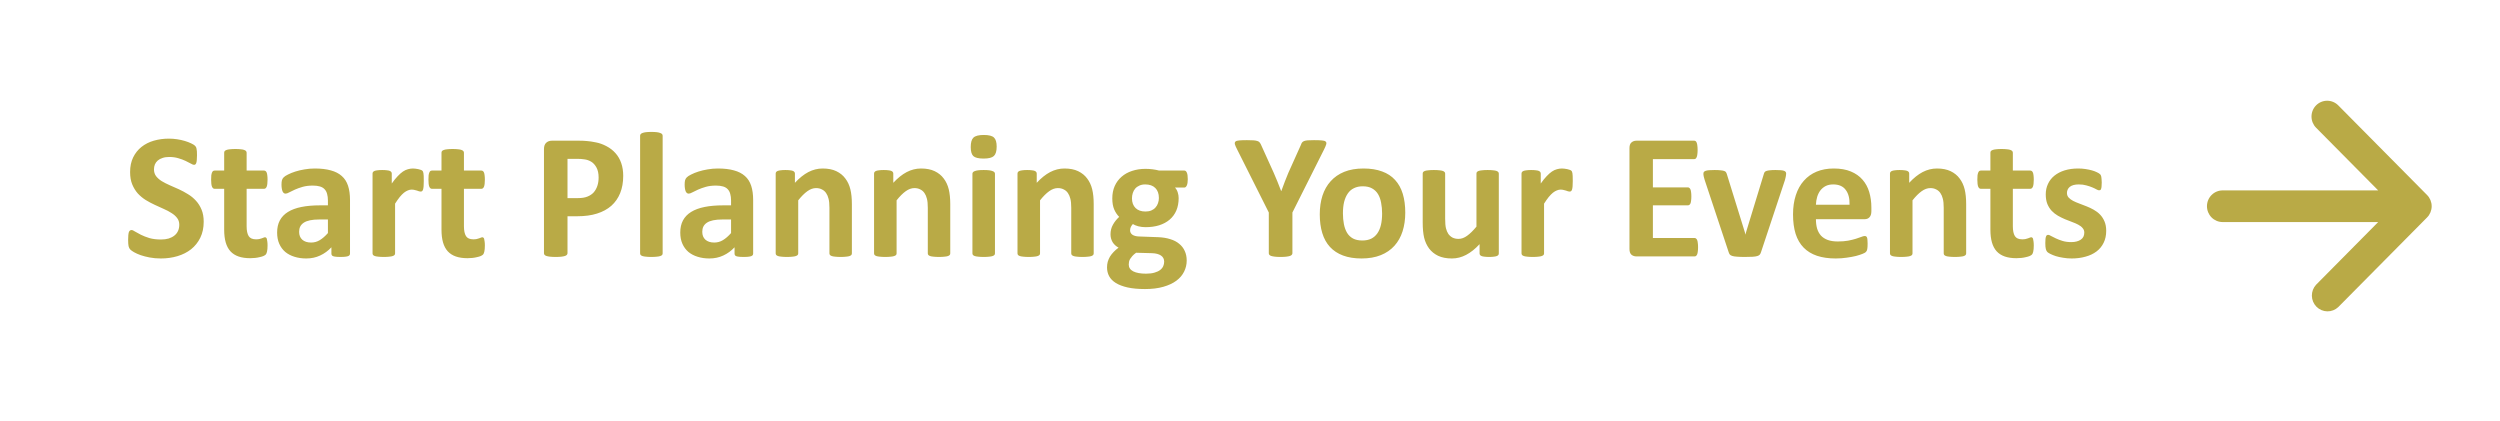 <svg width="273" height="46" viewBox="0 0 273 46" fill="none" xmlns="http://www.w3.org/2000/svg">
<path d="M252.917 11.505C253.238 11.182 253.673 11 254.126 11C254.58 11 255.015 11.182 255.336 11.505L265.039 21.299C265.359 21.623 265.539 22.062 265.539 22.52C265.539 22.978 265.359 23.418 265.039 23.742L255.336 33.535C255.012 33.841 254.583 34.008 254.139 34C253.695 33.992 253.272 33.811 252.958 33.494C252.644 33.177 252.464 32.75 252.456 32.302C252.449 31.854 252.614 31.42 252.917 31.093L259.697 24.249H242.712C242.258 24.249 241.823 24.067 241.501 23.742C241.18 23.418 241 22.979 241 22.52C241 22.062 241.18 21.622 241.501 21.298C241.823 20.974 242.258 20.792 242.712 20.792H259.697L252.917 13.948C252.596 13.624 252.416 13.185 252.416 12.727C252.416 12.269 252.596 11.829 252.917 11.505Z" fill="#B9AA46"/>
<path d="M22.244 24.211C22.244 24.875 22.12 25.458 21.873 25.959C21.626 26.46 21.29 26.88 20.867 27.219C20.444 27.551 19.949 27.801 19.383 27.971C18.816 28.14 18.211 28.225 17.566 28.225C17.13 28.225 16.723 28.189 16.346 28.117C15.975 28.046 15.646 27.961 15.359 27.863C15.073 27.759 14.832 27.652 14.637 27.541C14.448 27.43 14.311 27.333 14.227 27.248C14.142 27.163 14.08 27.043 14.041 26.887C14.008 26.724 13.992 26.493 13.992 26.193C13.992 25.991 13.999 25.822 14.012 25.686C14.025 25.549 14.044 25.438 14.07 25.354C14.103 25.269 14.142 25.21 14.188 25.178C14.24 25.139 14.298 25.119 14.363 25.119C14.454 25.119 14.581 25.174 14.744 25.285C14.913 25.389 15.128 25.506 15.389 25.637C15.649 25.767 15.958 25.887 16.316 25.998C16.681 26.102 17.101 26.154 17.576 26.154C17.889 26.154 18.169 26.119 18.416 26.047C18.663 25.969 18.872 25.861 19.041 25.725C19.217 25.588 19.35 25.419 19.441 25.217C19.533 25.015 19.578 24.79 19.578 24.543C19.578 24.256 19.5 24.012 19.344 23.811C19.188 23.602 18.982 23.42 18.729 23.264C18.481 23.101 18.198 22.951 17.879 22.814C17.56 22.671 17.231 22.521 16.893 22.365C16.554 22.209 16.225 22.033 15.906 21.838C15.587 21.636 15.301 21.398 15.047 21.125C14.8 20.845 14.598 20.516 14.441 20.139C14.285 19.761 14.207 19.309 14.207 18.781C14.207 18.176 14.318 17.645 14.539 17.189C14.767 16.727 15.07 16.346 15.447 16.047C15.831 15.741 16.281 15.513 16.795 15.363C17.316 15.213 17.866 15.139 18.445 15.139C18.745 15.139 19.044 15.162 19.344 15.207C19.643 15.253 19.923 15.315 20.184 15.393C20.444 15.471 20.675 15.559 20.877 15.656C21.079 15.754 21.212 15.835 21.277 15.9C21.342 15.966 21.385 16.021 21.404 16.066C21.43 16.112 21.45 16.174 21.463 16.252C21.482 16.324 21.495 16.418 21.502 16.535C21.509 16.646 21.512 16.786 21.512 16.955C21.512 17.144 21.505 17.303 21.492 17.434C21.486 17.564 21.469 17.671 21.443 17.756C21.424 17.84 21.391 17.902 21.346 17.941C21.307 17.98 21.251 18 21.18 18C21.108 18 20.994 17.954 20.838 17.863C20.682 17.772 20.49 17.674 20.262 17.57C20.034 17.46 19.77 17.362 19.471 17.277C19.171 17.186 18.842 17.141 18.484 17.141C18.204 17.141 17.96 17.176 17.752 17.248C17.544 17.313 17.368 17.408 17.225 17.531C17.088 17.648 16.984 17.792 16.912 17.961C16.847 18.13 16.814 18.309 16.814 18.498C16.814 18.778 16.889 19.022 17.039 19.23C17.195 19.432 17.4 19.615 17.654 19.777C17.915 19.934 18.208 20.083 18.533 20.227C18.859 20.363 19.191 20.51 19.529 20.666C19.868 20.822 20.2 21.001 20.525 21.203C20.851 21.398 21.141 21.636 21.395 21.916C21.648 22.189 21.854 22.515 22.01 22.893C22.166 23.264 22.244 23.703 22.244 24.211ZM29.217 26.809C29.217 27.095 29.197 27.316 29.158 27.473C29.126 27.622 29.08 27.73 29.021 27.795C28.963 27.854 28.875 27.909 28.758 27.961C28.647 28.006 28.514 28.046 28.357 28.078C28.208 28.117 28.042 28.146 27.859 28.166C27.684 28.186 27.505 28.195 27.322 28.195C26.834 28.195 26.411 28.134 26.053 28.01C25.695 27.886 25.398 27.697 25.164 27.443C24.93 27.183 24.757 26.857 24.646 26.467C24.536 26.076 24.48 25.614 24.48 25.08V20.617H23.436C23.312 20.617 23.217 20.542 23.152 20.393C23.087 20.236 23.055 19.979 23.055 19.621C23.055 19.432 23.061 19.273 23.074 19.143C23.094 19.012 23.12 18.912 23.152 18.84C23.185 18.762 23.224 18.706 23.27 18.674C23.322 18.641 23.38 18.625 23.445 18.625H24.48V16.682C24.48 16.616 24.497 16.558 24.529 16.506C24.568 16.454 24.634 16.412 24.725 16.379C24.822 16.34 24.949 16.314 25.105 16.301C25.268 16.281 25.467 16.271 25.701 16.271C25.942 16.271 26.141 16.281 26.297 16.301C26.46 16.314 26.587 16.34 26.678 16.379C26.769 16.412 26.834 16.454 26.873 16.506C26.912 16.558 26.932 16.616 26.932 16.682V18.625H28.826C28.891 18.625 28.947 18.641 28.992 18.674C29.044 18.706 29.087 18.762 29.119 18.84C29.152 18.912 29.174 19.012 29.188 19.143C29.207 19.273 29.217 19.432 29.217 19.621C29.217 19.979 29.184 20.236 29.119 20.393C29.054 20.542 28.96 20.617 28.836 20.617H26.932V24.709C26.932 25.184 27.006 25.542 27.156 25.783C27.306 26.018 27.573 26.135 27.957 26.135C28.087 26.135 28.204 26.125 28.309 26.105C28.413 26.079 28.504 26.053 28.582 26.027C28.667 25.995 28.735 25.969 28.787 25.949C28.846 25.923 28.898 25.91 28.943 25.91C28.982 25.91 29.018 25.923 29.051 25.949C29.09 25.969 29.119 26.014 29.139 26.086C29.158 26.151 29.174 26.242 29.188 26.359C29.207 26.477 29.217 26.626 29.217 26.809ZM38.221 27.697C38.221 27.788 38.188 27.86 38.123 27.912C38.058 27.964 37.954 28 37.81 28.02C37.674 28.046 37.469 28.059 37.195 28.059C36.902 28.059 36.688 28.046 36.551 28.02C36.421 28 36.326 27.964 36.268 27.912C36.215 27.86 36.19 27.788 36.19 27.697V27.004C35.831 27.388 35.421 27.688 34.959 27.902C34.503 28.117 33.995 28.225 33.435 28.225C32.973 28.225 32.547 28.163 32.156 28.039C31.772 27.922 31.437 27.746 31.15 27.512C30.87 27.271 30.652 26.975 30.496 26.623C30.34 26.271 30.262 25.861 30.262 25.393C30.262 24.885 30.359 24.445 30.555 24.074C30.756 23.697 31.053 23.387 31.443 23.146C31.84 22.899 32.332 22.717 32.918 22.6C33.504 22.482 34.184 22.424 34.959 22.424H35.809V21.896C35.809 21.623 35.779 21.385 35.721 21.184C35.669 20.975 35.578 20.803 35.447 20.666C35.324 20.529 35.154 20.428 34.94 20.363C34.731 20.298 34.471 20.266 34.158 20.266C33.748 20.266 33.38 20.311 33.055 20.402C32.736 20.494 32.453 20.594 32.205 20.705C31.958 20.816 31.749 20.917 31.58 21.008C31.417 21.099 31.284 21.145 31.18 21.145C31.108 21.145 31.043 21.122 30.984 21.076C30.932 21.031 30.887 20.965 30.848 20.881C30.815 20.796 30.789 20.692 30.77 20.568C30.75 20.445 30.74 20.308 30.74 20.158C30.74 19.956 30.756 19.797 30.789 19.68C30.822 19.562 30.884 19.458 30.975 19.367C31.066 19.27 31.225 19.165 31.453 19.055C31.681 18.938 31.948 18.83 32.254 18.732C32.56 18.635 32.892 18.557 33.25 18.498C33.615 18.433 33.989 18.4 34.373 18.4C35.057 18.4 35.639 18.469 36.121 18.605C36.609 18.736 37.01 18.941 37.322 19.221C37.635 19.494 37.863 19.849 38.006 20.285C38.149 20.721 38.221 21.239 38.221 21.838V27.697ZM35.809 23.967H34.871C34.474 23.967 34.135 23.996 33.855 24.055C33.575 24.113 33.348 24.201 33.172 24.318C32.996 24.436 32.866 24.579 32.781 24.748C32.703 24.911 32.664 25.1 32.664 25.314C32.664 25.679 32.778 25.965 33.006 26.174C33.24 26.382 33.562 26.486 33.973 26.486C34.318 26.486 34.633 26.398 34.92 26.223C35.213 26.047 35.509 25.79 35.809 25.451V23.967ZM46.277 19.768C46.277 20.002 46.271 20.194 46.258 20.344C46.245 20.494 46.225 20.611 46.199 20.695C46.173 20.78 46.137 20.838 46.092 20.871C46.053 20.904 46.001 20.92 45.935 20.92C45.883 20.92 45.825 20.91 45.76 20.891C45.695 20.865 45.62 20.838 45.535 20.812C45.457 20.787 45.369 20.764 45.272 20.744C45.174 20.718 45.066 20.705 44.949 20.705C44.812 20.705 44.676 20.734 44.539 20.793C44.402 20.845 44.259 20.93 44.109 21.047C43.966 21.164 43.813 21.32 43.65 21.516C43.494 21.711 43.325 21.952 43.143 22.238V27.668C43.143 27.733 43.123 27.792 43.084 27.844C43.045 27.889 42.977 27.928 42.879 27.961C42.788 27.994 42.664 28.016 42.508 28.029C42.352 28.049 42.153 28.059 41.912 28.059C41.671 28.059 41.473 28.049 41.316 28.029C41.16 28.016 41.033 27.994 40.935 27.961C40.844 27.928 40.779 27.889 40.74 27.844C40.701 27.792 40.682 27.733 40.682 27.668V18.957C40.682 18.892 40.698 18.837 40.73 18.791C40.763 18.739 40.822 18.697 40.906 18.664C40.991 18.631 41.098 18.609 41.228 18.596C41.365 18.576 41.535 18.566 41.736 18.566C41.945 18.566 42.117 18.576 42.254 18.596C42.391 18.609 42.495 18.631 42.566 18.664C42.645 18.697 42.7 18.739 42.732 18.791C42.765 18.837 42.781 18.892 42.781 18.957V20.041C43.009 19.715 43.224 19.449 43.426 19.24C43.628 19.025 43.82 18.856 44.002 18.732C44.184 18.609 44.367 18.524 44.549 18.479C44.731 18.426 44.913 18.4 45.096 18.4C45.18 18.4 45.272 18.407 45.369 18.42C45.467 18.426 45.568 18.443 45.672 18.469C45.776 18.488 45.867 18.514 45.945 18.547C46.023 18.573 46.079 18.602 46.111 18.635C46.15 18.667 46.176 18.703 46.19 18.742C46.209 18.781 46.225 18.837 46.238 18.908C46.251 18.973 46.261 19.074 46.268 19.211C46.274 19.348 46.277 19.533 46.277 19.768ZM52.947 26.809C52.947 27.095 52.928 27.316 52.889 27.473C52.856 27.622 52.81 27.73 52.752 27.795C52.693 27.854 52.605 27.909 52.488 27.961C52.378 28.006 52.244 28.046 52.088 28.078C51.938 28.117 51.772 28.146 51.59 28.166C51.414 28.186 51.235 28.195 51.053 28.195C50.565 28.195 50.141 28.134 49.783 28.01C49.425 27.886 49.129 27.697 48.895 27.443C48.66 27.183 48.488 26.857 48.377 26.467C48.266 26.076 48.211 25.614 48.211 25.08V20.617H47.166C47.042 20.617 46.948 20.542 46.883 20.393C46.818 20.236 46.785 19.979 46.785 19.621C46.785 19.432 46.792 19.273 46.805 19.143C46.824 19.012 46.85 18.912 46.883 18.84C46.915 18.762 46.954 18.706 47 18.674C47.052 18.641 47.111 18.625 47.176 18.625H48.211V16.682C48.211 16.616 48.227 16.558 48.26 16.506C48.299 16.454 48.364 16.412 48.455 16.379C48.553 16.34 48.68 16.314 48.836 16.301C48.999 16.281 49.197 16.271 49.432 16.271C49.672 16.271 49.871 16.281 50.027 16.301C50.19 16.314 50.317 16.34 50.408 16.379C50.499 16.412 50.565 16.454 50.603 16.506C50.643 16.558 50.662 16.616 50.662 16.682V18.625H52.557C52.622 18.625 52.677 18.641 52.723 18.674C52.775 18.706 52.817 18.762 52.85 18.84C52.882 18.912 52.905 19.012 52.918 19.143C52.938 19.273 52.947 19.432 52.947 19.621C52.947 19.979 52.915 20.236 52.85 20.393C52.785 20.542 52.69 20.617 52.566 20.617H50.662V24.709C50.662 25.184 50.737 25.542 50.887 25.783C51.036 26.018 51.303 26.135 51.688 26.135C51.818 26.135 51.935 26.125 52.039 26.105C52.143 26.079 52.234 26.053 52.312 26.027C52.397 25.995 52.465 25.969 52.518 25.949C52.576 25.923 52.628 25.91 52.674 25.91C52.713 25.91 52.749 25.923 52.781 25.949C52.82 25.969 52.85 26.014 52.869 26.086C52.889 26.151 52.905 26.242 52.918 26.359C52.938 26.477 52.947 26.626 52.947 26.809ZM68.055 19.201C68.055 19.911 67.944 20.539 67.723 21.086C67.501 21.633 67.179 22.095 66.756 22.473C66.333 22.844 65.812 23.127 65.193 23.322C64.581 23.518 63.859 23.615 63.025 23.615H61.971V27.648C61.971 27.713 61.948 27.772 61.902 27.824C61.863 27.876 61.795 27.919 61.697 27.951C61.6 27.984 61.469 28.01 61.307 28.029C61.144 28.049 60.935 28.059 60.682 28.059C60.434 28.059 60.226 28.049 60.057 28.029C59.894 28.01 59.764 27.984 59.666 27.951C59.568 27.919 59.5 27.876 59.461 27.824C59.422 27.772 59.402 27.713 59.402 27.648V16.281C59.402 15.975 59.48 15.747 59.637 15.598C59.8 15.441 60.011 15.363 60.272 15.363H63.25C63.55 15.363 63.833 15.376 64.1 15.402C64.373 15.422 64.699 15.471 65.076 15.549C65.454 15.62 65.835 15.757 66.219 15.959C66.609 16.161 66.941 16.418 67.215 16.73C67.488 17.037 67.697 17.398 67.84 17.814C67.983 18.225 68.055 18.687 68.055 19.201ZM65.369 19.387C65.369 18.944 65.291 18.579 65.135 18.293C64.978 18.006 64.787 17.795 64.559 17.658C64.331 17.521 64.09 17.437 63.836 17.404C63.589 17.365 63.331 17.346 63.065 17.346H61.971V21.633H63.123C63.533 21.633 63.875 21.578 64.148 21.467C64.428 21.356 64.656 21.203 64.832 21.008C65.008 20.806 65.141 20.568 65.232 20.295C65.324 20.015 65.369 19.712 65.369 19.387ZM72.361 27.668C72.361 27.733 72.342 27.792 72.303 27.844C72.264 27.889 72.195 27.928 72.098 27.961C72.007 27.994 71.883 28.016 71.727 28.029C71.57 28.049 71.372 28.059 71.131 28.059C70.89 28.059 70.691 28.049 70.535 28.029C70.379 28.016 70.252 27.994 70.154 27.961C70.063 27.928 69.998 27.889 69.959 27.844C69.92 27.792 69.9 27.733 69.9 27.668V14.826C69.9 14.761 69.92 14.703 69.959 14.65C69.998 14.598 70.063 14.556 70.154 14.523C70.252 14.484 70.379 14.455 70.535 14.435C70.691 14.416 70.89 14.406 71.131 14.406C71.372 14.406 71.57 14.416 71.727 14.435C71.883 14.455 72.007 14.484 72.098 14.523C72.195 14.556 72.264 14.598 72.303 14.65C72.342 14.703 72.361 14.761 72.361 14.826V27.668ZM82.244 27.697C82.244 27.788 82.212 27.86 82.147 27.912C82.081 27.964 81.977 28 81.834 28.02C81.697 28.046 81.492 28.059 81.219 28.059C80.926 28.059 80.711 28.046 80.574 28.02C80.444 28 80.35 27.964 80.291 27.912C80.239 27.86 80.213 27.788 80.213 27.697V27.004C79.855 27.388 79.445 27.688 78.982 27.902C78.527 28.117 78.019 28.225 77.459 28.225C76.997 28.225 76.57 28.163 76.18 28.039C75.796 27.922 75.46 27.746 75.174 27.512C74.894 27.271 74.676 26.975 74.519 26.623C74.363 26.271 74.285 25.861 74.285 25.393C74.285 24.885 74.383 24.445 74.578 24.074C74.78 23.697 75.076 23.387 75.467 23.146C75.864 22.899 76.356 22.717 76.941 22.6C77.527 22.482 78.208 22.424 78.982 22.424H79.832V21.896C79.832 21.623 79.803 21.385 79.744 21.184C79.692 20.975 79.601 20.803 79.471 20.666C79.347 20.529 79.178 20.428 78.963 20.363C78.755 20.298 78.494 20.266 78.182 20.266C77.772 20.266 77.404 20.311 77.078 20.402C76.759 20.494 76.476 20.594 76.228 20.705C75.981 20.816 75.773 20.917 75.603 21.008C75.441 21.099 75.307 21.145 75.203 21.145C75.132 21.145 75.066 21.122 75.008 21.076C74.956 21.031 74.91 20.965 74.871 20.881C74.838 20.796 74.812 20.692 74.793 20.568C74.773 20.445 74.764 20.308 74.764 20.158C74.764 19.956 74.78 19.797 74.812 19.68C74.845 19.562 74.907 19.458 74.998 19.367C75.089 19.27 75.249 19.165 75.477 19.055C75.704 18.938 75.971 18.83 76.277 18.732C76.583 18.635 76.915 18.557 77.273 18.498C77.638 18.433 78.012 18.4 78.397 18.4C79.08 18.4 79.663 18.469 80.144 18.605C80.633 18.736 81.033 18.941 81.346 19.221C81.658 19.494 81.886 19.849 82.029 20.285C82.172 20.721 82.244 21.239 82.244 21.838V27.697ZM79.832 23.967H78.894C78.497 23.967 78.159 23.996 77.879 24.055C77.599 24.113 77.371 24.201 77.195 24.318C77.019 24.436 76.889 24.579 76.805 24.748C76.727 24.911 76.688 25.1 76.688 25.314C76.688 25.679 76.801 25.965 77.029 26.174C77.264 26.382 77.586 26.486 77.996 26.486C78.341 26.486 78.657 26.398 78.943 26.223C79.236 26.047 79.533 25.79 79.832 25.451V23.967ZM93.025 27.668C93.025 27.733 93.006 27.792 92.967 27.844C92.928 27.889 92.863 27.928 92.772 27.961C92.68 27.994 92.553 28.016 92.391 28.029C92.234 28.049 92.039 28.059 91.805 28.059C91.564 28.059 91.362 28.049 91.199 28.029C91.043 28.016 90.919 27.994 90.828 27.961C90.737 27.928 90.672 27.889 90.633 27.844C90.594 27.792 90.574 27.733 90.574 27.668V22.697C90.574 22.274 90.542 21.942 90.477 21.701C90.418 21.46 90.33 21.255 90.213 21.086C90.096 20.91 89.943 20.777 89.754 20.686C89.572 20.588 89.357 20.539 89.109 20.539C88.797 20.539 88.481 20.653 88.162 20.881C87.843 21.109 87.511 21.441 87.166 21.877V27.668C87.166 27.733 87.147 27.792 87.107 27.844C87.068 27.889 87 27.928 86.902 27.961C86.811 27.994 86.688 28.016 86.531 28.029C86.375 28.049 86.176 28.059 85.936 28.059C85.695 28.059 85.496 28.049 85.34 28.029C85.184 28.016 85.057 27.994 84.959 27.961C84.868 27.928 84.803 27.889 84.764 27.844C84.725 27.792 84.705 27.733 84.705 27.668V18.957C84.705 18.892 84.721 18.837 84.754 18.791C84.787 18.739 84.845 18.697 84.93 18.664C85.014 18.631 85.122 18.609 85.252 18.596C85.389 18.576 85.558 18.566 85.76 18.566C85.968 18.566 86.141 18.576 86.277 18.596C86.414 18.609 86.518 18.631 86.59 18.664C86.668 18.697 86.723 18.739 86.756 18.791C86.788 18.837 86.805 18.892 86.805 18.957V19.963C87.287 19.442 87.775 19.051 88.269 18.791C88.771 18.531 89.292 18.4 89.832 18.4C90.424 18.4 90.922 18.498 91.326 18.693C91.736 18.889 92.065 19.156 92.312 19.494C92.566 19.826 92.749 20.217 92.859 20.666C92.97 21.115 93.025 21.656 93.025 22.287V27.668ZM103.768 27.668C103.768 27.733 103.748 27.792 103.709 27.844C103.67 27.889 103.605 27.928 103.514 27.961C103.423 27.994 103.296 28.016 103.133 28.029C102.977 28.049 102.781 28.059 102.547 28.059C102.306 28.059 102.104 28.049 101.941 28.029C101.785 28.016 101.661 27.994 101.57 27.961C101.479 27.928 101.414 27.889 101.375 27.844C101.336 27.792 101.316 27.733 101.316 27.668V22.697C101.316 22.274 101.284 21.942 101.219 21.701C101.16 21.46 101.072 21.255 100.955 21.086C100.838 20.91 100.685 20.777 100.496 20.686C100.314 20.588 100.099 20.539 99.852 20.539C99.539 20.539 99.223 20.653 98.904 20.881C98.585 21.109 98.253 21.441 97.908 21.877V27.668C97.908 27.733 97.889 27.792 97.85 27.844C97.811 27.889 97.742 27.928 97.644 27.961C97.553 27.994 97.43 28.016 97.273 28.029C97.117 28.049 96.919 28.059 96.678 28.059C96.437 28.059 96.238 28.049 96.082 28.029C95.926 28.016 95.799 27.994 95.701 27.961C95.61 27.928 95.545 27.889 95.506 27.844C95.467 27.792 95.447 27.733 95.447 27.668V18.957C95.447 18.892 95.463 18.837 95.496 18.791C95.529 18.739 95.587 18.697 95.672 18.664C95.757 18.631 95.864 18.609 95.994 18.596C96.131 18.576 96.3 18.566 96.502 18.566C96.71 18.566 96.883 18.576 97.019 18.596C97.156 18.609 97.26 18.631 97.332 18.664C97.41 18.697 97.466 18.739 97.498 18.791C97.531 18.837 97.547 18.892 97.547 18.957V19.963C98.029 19.442 98.517 19.051 99.012 18.791C99.513 18.531 100.034 18.4 100.574 18.4C101.167 18.4 101.665 18.498 102.068 18.693C102.479 18.889 102.807 19.156 103.055 19.494C103.309 19.826 103.491 20.217 103.602 20.666C103.712 21.115 103.768 21.656 103.768 22.287V27.668ZM108.65 27.668C108.65 27.733 108.631 27.792 108.592 27.844C108.553 27.889 108.484 27.928 108.387 27.961C108.296 27.994 108.172 28.016 108.016 28.029C107.859 28.049 107.661 28.059 107.42 28.059C107.179 28.059 106.98 28.049 106.824 28.029C106.668 28.016 106.541 27.994 106.443 27.961C106.352 27.928 106.287 27.889 106.248 27.844C106.209 27.792 106.189 27.733 106.189 27.668V18.977C106.189 18.912 106.209 18.856 106.248 18.811C106.287 18.759 106.352 18.716 106.443 18.684C106.541 18.645 106.668 18.615 106.824 18.596C106.98 18.576 107.179 18.566 107.42 18.566C107.661 18.566 107.859 18.576 108.016 18.596C108.172 18.615 108.296 18.645 108.387 18.684C108.484 18.716 108.553 18.759 108.592 18.811C108.631 18.856 108.65 18.912 108.65 18.977V27.668ZM108.836 16.008C108.836 16.503 108.735 16.844 108.533 17.033C108.331 17.222 107.957 17.316 107.41 17.316C106.857 17.316 106.482 17.225 106.287 17.043C106.098 16.861 106.004 16.532 106.004 16.057C106.004 15.562 106.102 15.22 106.297 15.031C106.499 14.836 106.876 14.738 107.43 14.738C107.977 14.738 108.348 14.833 108.543 15.021C108.738 15.204 108.836 15.533 108.836 16.008ZM119.432 27.668C119.432 27.733 119.412 27.792 119.373 27.844C119.334 27.889 119.269 27.928 119.178 27.961C119.087 27.994 118.96 28.016 118.797 28.029C118.641 28.049 118.445 28.059 118.211 28.059C117.97 28.059 117.768 28.049 117.605 28.029C117.449 28.016 117.326 27.994 117.234 27.961C117.143 27.928 117.078 27.889 117.039 27.844C117 27.792 116.98 27.733 116.98 27.668V22.697C116.98 22.274 116.948 21.942 116.883 21.701C116.824 21.46 116.736 21.255 116.619 21.086C116.502 20.91 116.349 20.777 116.16 20.686C115.978 20.588 115.763 20.539 115.516 20.539C115.203 20.539 114.887 20.653 114.568 20.881C114.249 21.109 113.917 21.441 113.572 21.877V27.668C113.572 27.733 113.553 27.792 113.514 27.844C113.475 27.889 113.406 27.928 113.309 27.961C113.217 27.994 113.094 28.016 112.938 28.029C112.781 28.049 112.583 28.059 112.342 28.059C112.101 28.059 111.902 28.049 111.746 28.029C111.59 28.016 111.463 27.994 111.365 27.961C111.274 27.928 111.209 27.889 111.17 27.844C111.131 27.792 111.111 27.733 111.111 27.668V18.957C111.111 18.892 111.128 18.837 111.16 18.791C111.193 18.739 111.251 18.697 111.336 18.664C111.421 18.631 111.528 18.609 111.658 18.596C111.795 18.576 111.964 18.566 112.166 18.566C112.374 18.566 112.547 18.576 112.684 18.596C112.82 18.609 112.924 18.631 112.996 18.664C113.074 18.697 113.13 18.739 113.162 18.791C113.195 18.837 113.211 18.892 113.211 18.957V19.963C113.693 19.442 114.181 19.051 114.676 18.791C115.177 18.531 115.698 18.4 116.238 18.4C116.831 18.4 117.329 18.498 117.732 18.693C118.143 18.889 118.471 19.156 118.719 19.494C118.973 19.826 119.155 20.217 119.266 20.666C119.376 21.115 119.432 21.656 119.432 22.287V27.668ZM129.705 19.562C129.705 19.875 129.669 20.106 129.598 20.256C129.526 20.406 129.438 20.48 129.334 20.48H128.309C128.452 20.637 128.553 20.816 128.611 21.018C128.676 21.213 128.709 21.418 128.709 21.633C128.709 22.141 128.624 22.593 128.455 22.99C128.286 23.381 128.042 23.713 127.723 23.986C127.41 24.253 127.029 24.458 126.58 24.602C126.137 24.738 125.643 24.807 125.096 24.807C124.816 24.807 124.549 24.774 124.295 24.709C124.041 24.637 123.846 24.556 123.709 24.465C123.631 24.549 123.559 24.65 123.494 24.768C123.436 24.885 123.406 25.015 123.406 25.158C123.406 25.347 123.488 25.503 123.65 25.627C123.82 25.744 124.054 25.809 124.354 25.822L126.473 25.9C126.967 25.92 127.407 25.991 127.791 26.115C128.182 26.232 128.507 26.402 128.768 26.623C129.035 26.838 129.236 27.098 129.373 27.404C129.516 27.71 129.588 28.059 129.588 28.449C129.588 28.879 129.493 29.283 129.305 29.66C129.116 30.044 128.833 30.376 128.455 30.656C128.077 30.936 127.602 31.158 127.029 31.32C126.463 31.483 125.799 31.564 125.037 31.564C124.295 31.564 123.66 31.506 123.133 31.389C122.612 31.271 122.182 31.109 121.844 30.9C121.512 30.692 121.268 30.441 121.111 30.148C120.962 29.862 120.887 29.546 120.887 29.201C120.887 28.986 120.913 28.781 120.965 28.586C121.023 28.391 121.105 28.202 121.209 28.02C121.32 27.844 121.453 27.674 121.609 27.512C121.766 27.349 121.945 27.193 122.146 27.043C121.867 26.893 121.648 26.691 121.492 26.438C121.342 26.177 121.268 25.894 121.268 25.588C121.268 25.204 121.355 24.855 121.531 24.543C121.707 24.224 121.935 23.938 122.215 23.684C121.987 23.456 121.805 23.182 121.668 22.863C121.531 22.544 121.463 22.147 121.463 21.672C121.463 21.164 121.551 20.712 121.727 20.314C121.909 19.911 122.16 19.572 122.479 19.299C122.798 19.019 123.178 18.807 123.621 18.664C124.064 18.514 124.552 18.439 125.086 18.439C125.359 18.439 125.62 18.456 125.867 18.488C126.121 18.521 126.355 18.566 126.57 18.625H129.334C129.445 18.625 129.533 18.697 129.598 18.84C129.669 18.983 129.705 19.224 129.705 19.562ZM126.551 21.623C126.551 21.154 126.421 20.79 126.16 20.529C125.9 20.269 125.532 20.139 125.057 20.139C124.816 20.139 124.604 20.181 124.422 20.266C124.24 20.344 124.087 20.454 123.963 20.598C123.846 20.734 123.758 20.897 123.699 21.086C123.641 21.268 123.611 21.46 123.611 21.662C123.611 22.105 123.742 22.456 124.002 22.717C124.262 22.971 124.624 23.098 125.086 23.098C125.333 23.098 125.548 23.059 125.73 22.98C125.913 22.902 126.062 22.795 126.18 22.658C126.303 22.521 126.395 22.365 126.453 22.189C126.518 22.007 126.551 21.818 126.551 21.623ZM127.127 28.576C127.127 28.283 127.01 28.059 126.775 27.902C126.541 27.746 126.219 27.662 125.809 27.648L124.061 27.6C123.891 27.723 123.755 27.844 123.65 27.961C123.553 28.072 123.471 28.179 123.406 28.283C123.348 28.387 123.309 28.488 123.289 28.586C123.27 28.684 123.26 28.785 123.26 28.889C123.26 29.214 123.423 29.462 123.748 29.631C124.08 29.8 124.546 29.885 125.145 29.885C125.516 29.885 125.828 29.846 126.082 29.768C126.336 29.696 126.541 29.598 126.697 29.475C126.854 29.351 126.964 29.211 127.029 29.055C127.094 28.905 127.127 28.745 127.127 28.576ZM141.131 23.205V27.648C141.131 27.713 141.108 27.772 141.062 27.824C141.023 27.876 140.955 27.919 140.857 27.951C140.76 27.984 140.626 28.01 140.457 28.029C140.294 28.049 140.089 28.059 139.842 28.059C139.588 28.059 139.38 28.049 139.217 28.029C139.054 28.01 138.921 27.984 138.816 27.951C138.719 27.919 138.65 27.876 138.611 27.824C138.572 27.772 138.553 27.713 138.553 27.648V23.205L135.096 16.32C134.972 16.079 134.891 15.894 134.852 15.764C134.819 15.627 134.839 15.526 134.91 15.461C134.988 15.389 135.128 15.347 135.33 15.334C135.532 15.315 135.812 15.305 136.17 15.305C136.469 15.305 136.707 15.311 136.883 15.324C137.065 15.337 137.208 15.363 137.312 15.402C137.417 15.435 137.492 15.48 137.537 15.539C137.589 15.598 137.638 15.672 137.684 15.764L139.09 18.869C139.227 19.169 139.36 19.484 139.49 19.816C139.627 20.148 139.764 20.497 139.9 20.861H139.92C140.044 20.51 140.171 20.168 140.301 19.836C140.431 19.504 140.558 19.188 140.682 18.889L142.068 15.803C142.101 15.699 142.14 15.617 142.186 15.559C142.238 15.493 142.312 15.441 142.41 15.402C142.508 15.363 142.641 15.337 142.811 15.324C142.98 15.311 143.204 15.305 143.484 15.305C143.855 15.305 144.142 15.315 144.344 15.334C144.552 15.347 144.692 15.389 144.764 15.461C144.842 15.526 144.861 15.627 144.822 15.764C144.783 15.9 144.705 16.086 144.588 16.32L141.131 23.205ZM153.455 23.225C153.455 23.967 153.357 24.644 153.162 25.256C152.967 25.868 152.671 26.395 152.273 26.838C151.876 27.281 151.378 27.622 150.779 27.863C150.18 28.104 149.48 28.225 148.68 28.225C147.905 28.225 147.231 28.117 146.658 27.902C146.085 27.688 145.61 27.375 145.232 26.965C144.855 26.555 144.575 26.05 144.393 25.451C144.21 24.852 144.119 24.169 144.119 23.4C144.119 22.658 144.217 21.981 144.412 21.369C144.614 20.751 144.913 20.223 145.311 19.787C145.708 19.344 146.202 19.003 146.795 18.762C147.394 18.521 148.094 18.4 148.895 18.4C149.676 18.4 150.353 18.508 150.926 18.723C151.499 18.931 151.971 19.24 152.342 19.65C152.719 20.061 152.999 20.565 153.182 21.164C153.364 21.763 153.455 22.45 153.455 23.225ZM150.926 23.322C150.926 22.893 150.89 22.499 150.818 22.141C150.753 21.776 150.639 21.46 150.477 21.193C150.314 20.926 150.096 20.718 149.822 20.568C149.555 20.419 149.217 20.344 148.807 20.344C148.442 20.344 148.123 20.412 147.85 20.549C147.576 20.679 147.352 20.874 147.176 21.135C147 21.389 146.867 21.698 146.775 22.062C146.691 22.421 146.648 22.831 146.648 23.293C146.648 23.723 146.684 24.12 146.756 24.484C146.827 24.842 146.941 25.155 147.098 25.422C147.26 25.689 147.479 25.897 147.752 26.047C148.025 26.19 148.364 26.262 148.768 26.262C149.139 26.262 149.461 26.197 149.734 26.066C150.008 25.93 150.232 25.734 150.408 25.48C150.584 25.227 150.714 24.921 150.799 24.562C150.883 24.198 150.926 23.785 150.926 23.322ZM163.67 27.668C163.67 27.733 163.654 27.792 163.621 27.844C163.589 27.889 163.53 27.928 163.445 27.961C163.367 27.994 163.26 28.016 163.123 28.029C162.993 28.049 162.827 28.059 162.625 28.059C162.41 28.059 162.234 28.049 162.098 28.029C161.967 28.016 161.863 27.994 161.785 27.961C161.707 27.928 161.652 27.889 161.619 27.844C161.587 27.792 161.57 27.733 161.57 27.668V26.662C161.089 27.183 160.597 27.574 160.096 27.834C159.601 28.094 159.087 28.225 158.553 28.225C157.954 28.225 157.449 28.127 157.039 27.932C156.635 27.736 156.307 27.469 156.053 27.131C155.805 26.792 155.626 26.402 155.516 25.959C155.411 25.51 155.359 24.953 155.359 24.289V18.957C155.359 18.892 155.376 18.837 155.408 18.791C155.447 18.739 155.512 18.697 155.604 18.664C155.701 18.631 155.828 18.609 155.984 18.596C156.147 18.576 156.346 18.566 156.58 18.566C156.821 18.566 157.02 18.576 157.176 18.596C157.332 18.609 157.456 18.631 157.547 18.664C157.645 18.697 157.713 18.739 157.752 18.791C157.791 18.837 157.811 18.892 157.811 18.957V23.879C157.811 24.335 157.84 24.683 157.898 24.924C157.957 25.165 158.045 25.373 158.162 25.549C158.286 25.718 158.439 25.852 158.621 25.949C158.81 26.04 159.028 26.086 159.275 26.086C159.588 26.086 159.9 25.972 160.213 25.744C160.532 25.516 160.87 25.184 161.229 24.748V18.957C161.229 18.892 161.245 18.837 161.277 18.791C161.316 18.739 161.382 18.697 161.473 18.664C161.57 18.631 161.697 18.609 161.854 18.596C162.01 18.576 162.208 18.566 162.449 18.566C162.69 18.566 162.889 18.576 163.045 18.596C163.201 18.609 163.325 18.631 163.416 18.664C163.507 18.697 163.572 18.739 163.611 18.791C163.65 18.837 163.67 18.892 163.67 18.957V27.668ZM171.746 19.768C171.746 20.002 171.74 20.194 171.727 20.344C171.714 20.494 171.694 20.611 171.668 20.695C171.642 20.78 171.606 20.838 171.561 20.871C171.521 20.904 171.469 20.92 171.404 20.92C171.352 20.92 171.294 20.91 171.229 20.891C171.163 20.865 171.089 20.838 171.004 20.812C170.926 20.787 170.838 20.764 170.74 20.744C170.643 20.718 170.535 20.705 170.418 20.705C170.281 20.705 170.145 20.734 170.008 20.793C169.871 20.845 169.728 20.93 169.578 21.047C169.435 21.164 169.282 21.32 169.119 21.516C168.963 21.711 168.794 21.952 168.611 22.238V27.668C168.611 27.733 168.592 27.792 168.553 27.844C168.514 27.889 168.445 27.928 168.348 27.961C168.257 27.994 168.133 28.016 167.977 28.029C167.82 28.049 167.622 28.059 167.381 28.059C167.14 28.059 166.941 28.049 166.785 28.029C166.629 28.016 166.502 27.994 166.404 27.961C166.313 27.928 166.248 27.889 166.209 27.844C166.17 27.792 166.15 27.733 166.15 27.668V18.957C166.15 18.892 166.167 18.837 166.199 18.791C166.232 18.739 166.29 18.697 166.375 18.664C166.46 18.631 166.567 18.609 166.697 18.596C166.834 18.576 167.003 18.566 167.205 18.566C167.413 18.566 167.586 18.576 167.723 18.596C167.859 18.609 167.964 18.631 168.035 18.664C168.113 18.697 168.169 18.739 168.201 18.791C168.234 18.837 168.25 18.892 168.25 18.957V20.041C168.478 19.715 168.693 19.449 168.895 19.24C169.096 19.025 169.288 18.856 169.471 18.732C169.653 18.609 169.835 18.524 170.018 18.479C170.2 18.426 170.382 18.4 170.564 18.4C170.649 18.4 170.74 18.407 170.838 18.42C170.936 18.426 171.036 18.443 171.141 18.469C171.245 18.488 171.336 18.514 171.414 18.547C171.492 18.573 171.548 18.602 171.58 18.635C171.619 18.667 171.645 18.703 171.658 18.742C171.678 18.781 171.694 18.837 171.707 18.908C171.72 18.973 171.73 19.074 171.736 19.211C171.743 19.348 171.746 19.533 171.746 19.768ZM185.428 26.994C185.428 27.183 185.418 27.342 185.398 27.473C185.385 27.596 185.363 27.697 185.33 27.775C185.298 27.854 185.255 27.912 185.203 27.951C185.158 27.984 185.105 28 185.047 28H178.699C178.484 28 178.302 27.938 178.152 27.814C178.009 27.684 177.938 27.476 177.938 27.189V16.174C177.938 15.887 178.009 15.682 178.152 15.559C178.302 15.428 178.484 15.363 178.699 15.363H185.008C185.066 15.363 185.118 15.38 185.164 15.412C185.21 15.445 185.249 15.503 185.281 15.588C185.314 15.666 185.337 15.77 185.35 15.9C185.369 16.024 185.379 16.184 185.379 16.379C185.379 16.561 185.369 16.717 185.35 16.848C185.337 16.971 185.314 17.072 185.281 17.15C185.249 17.229 185.21 17.287 185.164 17.326C185.118 17.359 185.066 17.375 185.008 17.375H180.496V20.461H184.314C184.373 20.461 184.425 20.48 184.471 20.52C184.523 20.552 184.565 20.607 184.598 20.686C184.63 20.757 184.653 20.858 184.666 20.988C184.686 21.112 184.695 21.265 184.695 21.447C184.695 21.636 184.686 21.792 184.666 21.916C184.653 22.04 184.63 22.141 184.598 22.219C184.565 22.29 184.523 22.342 184.471 22.375C184.425 22.408 184.373 22.424 184.314 22.424H180.496V25.988H185.047C185.105 25.988 185.158 26.008 185.203 26.047C185.255 26.079 185.298 26.135 185.33 26.213C185.363 26.291 185.385 26.395 185.398 26.525C185.418 26.649 185.428 26.805 185.428 26.994ZM195.047 18.947C195.047 18.98 195.044 19.019 195.037 19.064C195.037 19.11 195.031 19.162 195.018 19.221C195.011 19.273 194.998 19.335 194.979 19.406C194.965 19.478 194.946 19.559 194.92 19.65L192.303 27.531C192.27 27.642 192.225 27.733 192.166 27.805C192.114 27.87 192.023 27.922 191.893 27.961C191.769 28 191.596 28.026 191.375 28.039C191.16 28.052 190.877 28.059 190.525 28.059C190.18 28.059 189.897 28.049 189.676 28.029C189.461 28.016 189.292 27.99 189.168 27.951C189.044 27.912 188.953 27.86 188.895 27.795C188.842 27.723 188.8 27.635 188.768 27.531L186.15 19.65C186.111 19.52 186.079 19.403 186.053 19.299C186.033 19.195 186.02 19.12 186.014 19.074C186.014 19.029 186.014 18.986 186.014 18.947C186.014 18.882 186.03 18.827 186.062 18.781C186.102 18.729 186.167 18.687 186.258 18.654C186.349 18.622 186.473 18.599 186.629 18.586C186.792 18.573 186.993 18.566 187.234 18.566C187.501 18.566 187.716 18.576 187.879 18.596C188.042 18.609 188.169 18.631 188.26 18.664C188.357 18.69 188.426 18.732 188.465 18.791C188.504 18.843 188.536 18.908 188.562 18.986L190.545 25.383L190.604 25.627L190.662 25.383L192.615 18.986C192.635 18.908 192.664 18.843 192.703 18.791C192.749 18.732 192.817 18.69 192.908 18.664C192.999 18.631 193.12 18.609 193.27 18.596C193.426 18.576 193.628 18.566 193.875 18.566C194.116 18.566 194.311 18.573 194.461 18.586C194.617 18.599 194.738 18.622 194.822 18.654C194.907 18.687 194.965 18.729 194.998 18.781C195.031 18.827 195.047 18.882 195.047 18.947ZM204.354 23.059C204.354 23.358 204.285 23.579 204.148 23.723C204.018 23.866 203.836 23.938 203.602 23.938H198.299C198.299 24.309 198.341 24.647 198.426 24.953C198.517 25.253 198.657 25.51 198.846 25.725C199.041 25.933 199.288 26.092 199.588 26.203C199.894 26.314 200.258 26.369 200.682 26.369C201.111 26.369 201.489 26.34 201.814 26.281C202.14 26.216 202.42 26.148 202.654 26.076C202.895 25.998 203.094 25.93 203.25 25.871C203.406 25.806 203.533 25.773 203.631 25.773C203.689 25.773 203.738 25.787 203.777 25.812C203.816 25.832 203.849 25.871 203.875 25.93C203.901 25.988 203.917 26.073 203.924 26.184C203.937 26.288 203.943 26.421 203.943 26.584C203.943 26.727 203.94 26.851 203.934 26.955C203.927 27.053 203.917 27.137 203.904 27.209C203.891 27.281 203.872 27.342 203.846 27.395C203.82 27.44 203.784 27.486 203.738 27.531C203.699 27.577 203.585 27.639 203.396 27.717C203.208 27.795 202.967 27.873 202.674 27.951C202.381 28.023 202.046 28.085 201.668 28.137C201.29 28.195 200.887 28.225 200.457 28.225C199.682 28.225 199.002 28.127 198.416 27.932C197.837 27.736 197.352 27.44 196.961 27.043C196.57 26.646 196.277 26.145 196.082 25.539C195.893 24.934 195.799 24.224 195.799 23.41C195.799 22.635 195.9 21.939 196.102 21.32C196.303 20.695 196.596 20.168 196.98 19.738C197.365 19.302 197.83 18.97 198.377 18.742C198.93 18.514 199.552 18.4 200.242 18.4C200.971 18.4 201.593 18.508 202.107 18.723C202.628 18.938 203.055 19.237 203.387 19.621C203.719 19.999 203.963 20.448 204.119 20.969C204.275 21.49 204.354 22.056 204.354 22.668V23.059ZM201.971 22.355C201.99 21.665 201.85 21.125 201.551 20.734C201.258 20.337 200.802 20.139 200.184 20.139C199.871 20.139 199.598 20.197 199.363 20.314C199.135 20.432 198.943 20.591 198.787 20.793C198.637 20.988 198.52 21.223 198.436 21.496C198.357 21.763 198.312 22.049 198.299 22.355H201.971ZM214.705 27.668C214.705 27.733 214.686 27.792 214.646 27.844C214.607 27.889 214.542 27.928 214.451 27.961C214.36 27.994 214.233 28.016 214.07 28.029C213.914 28.049 213.719 28.059 213.484 28.059C213.243 28.059 213.042 28.049 212.879 28.029C212.723 28.016 212.599 27.994 212.508 27.961C212.417 27.928 212.352 27.889 212.312 27.844C212.273 27.792 212.254 27.733 212.254 27.668V22.697C212.254 22.274 212.221 21.942 212.156 21.701C212.098 21.46 212.01 21.255 211.893 21.086C211.775 20.91 211.622 20.777 211.434 20.686C211.251 20.588 211.036 20.539 210.789 20.539C210.477 20.539 210.161 20.653 209.842 20.881C209.523 21.109 209.191 21.441 208.846 21.877V27.668C208.846 27.733 208.826 27.792 208.787 27.844C208.748 27.889 208.68 27.928 208.582 27.961C208.491 27.994 208.367 28.016 208.211 28.029C208.055 28.049 207.856 28.059 207.615 28.059C207.374 28.059 207.176 28.049 207.02 28.029C206.863 28.016 206.736 27.994 206.639 27.961C206.548 27.928 206.482 27.889 206.443 27.844C206.404 27.792 206.385 27.733 206.385 27.668V18.957C206.385 18.892 206.401 18.837 206.434 18.791C206.466 18.739 206.525 18.697 206.609 18.664C206.694 18.631 206.801 18.609 206.932 18.596C207.068 18.576 207.238 18.566 207.439 18.566C207.648 18.566 207.82 18.576 207.957 18.596C208.094 18.609 208.198 18.631 208.27 18.664C208.348 18.697 208.403 18.739 208.436 18.791C208.468 18.837 208.484 18.892 208.484 18.957V19.963C208.966 19.442 209.454 19.051 209.949 18.791C210.451 18.531 210.971 18.4 211.512 18.4C212.104 18.4 212.602 18.498 213.006 18.693C213.416 18.889 213.745 19.156 213.992 19.494C214.246 19.826 214.428 20.217 214.539 20.666C214.65 21.115 214.705 21.656 214.705 22.287V27.668ZM222.088 26.809C222.088 27.095 222.068 27.316 222.029 27.473C221.997 27.622 221.951 27.73 221.893 27.795C221.834 27.854 221.746 27.909 221.629 27.961C221.518 28.006 221.385 28.046 221.229 28.078C221.079 28.117 220.913 28.146 220.73 28.166C220.555 28.186 220.376 28.195 220.193 28.195C219.705 28.195 219.282 28.134 218.924 28.01C218.566 27.886 218.27 27.697 218.035 27.443C217.801 27.183 217.628 26.857 217.518 26.467C217.407 26.076 217.352 25.614 217.352 25.08V20.617H216.307C216.183 20.617 216.089 20.542 216.023 20.393C215.958 20.236 215.926 19.979 215.926 19.621C215.926 19.432 215.932 19.273 215.945 19.143C215.965 19.012 215.991 18.912 216.023 18.84C216.056 18.762 216.095 18.706 216.141 18.674C216.193 18.641 216.251 18.625 216.316 18.625H217.352V16.682C217.352 16.616 217.368 16.558 217.4 16.506C217.439 16.454 217.505 16.412 217.596 16.379C217.693 16.34 217.82 16.314 217.977 16.301C218.139 16.281 218.338 16.271 218.572 16.271C218.813 16.271 219.012 16.281 219.168 16.301C219.331 16.314 219.458 16.34 219.549 16.379C219.64 16.412 219.705 16.454 219.744 16.506C219.783 16.558 219.803 16.616 219.803 16.682V18.625H221.697C221.762 18.625 221.818 18.641 221.863 18.674C221.915 18.706 221.958 18.762 221.99 18.84C222.023 18.912 222.046 19.012 222.059 19.143C222.078 19.273 222.088 19.432 222.088 19.621C222.088 19.979 222.055 20.236 221.99 20.393C221.925 20.542 221.831 20.617 221.707 20.617H219.803V24.709C219.803 25.184 219.878 25.542 220.027 25.783C220.177 26.018 220.444 26.135 220.828 26.135C220.958 26.135 221.076 26.125 221.18 26.105C221.284 26.079 221.375 26.053 221.453 26.027C221.538 25.995 221.606 25.969 221.658 25.949C221.717 25.923 221.769 25.91 221.814 25.91C221.854 25.91 221.889 25.923 221.922 25.949C221.961 25.969 221.99 26.014 222.01 26.086C222.029 26.151 222.046 26.242 222.059 26.359C222.078 26.477 222.088 26.626 222.088 26.809ZM229.998 25.207C229.998 25.702 229.904 26.138 229.715 26.516C229.533 26.893 229.272 27.209 228.934 27.463C228.595 27.717 228.195 27.906 227.732 28.029C227.27 28.16 226.769 28.225 226.229 28.225C225.903 28.225 225.59 28.199 225.291 28.146C224.998 28.101 224.734 28.042 224.5 27.971C224.266 27.893 224.07 27.814 223.914 27.736C223.758 27.658 223.644 27.587 223.572 27.521C223.501 27.45 223.445 27.342 223.406 27.199C223.367 27.049 223.348 26.831 223.348 26.545C223.348 26.356 223.354 26.206 223.367 26.096C223.38 25.979 223.4 25.887 223.426 25.822C223.452 25.751 223.484 25.705 223.523 25.686C223.562 25.66 223.611 25.646 223.67 25.646C223.742 25.646 223.846 25.689 223.982 25.773C224.126 25.852 224.301 25.939 224.51 26.037C224.718 26.135 224.959 26.226 225.232 26.311C225.512 26.395 225.828 26.438 226.18 26.438C226.401 26.438 226.596 26.415 226.766 26.369C226.941 26.324 227.091 26.259 227.215 26.174C227.345 26.089 227.443 25.982 227.508 25.852C227.573 25.721 227.605 25.572 227.605 25.402C227.605 25.207 227.544 25.041 227.42 24.904C227.303 24.761 227.143 24.637 226.941 24.533C226.746 24.429 226.521 24.331 226.268 24.24C226.02 24.149 225.763 24.048 225.496 23.938C225.236 23.827 224.979 23.7 224.725 23.557C224.477 23.413 224.253 23.238 224.051 23.029C223.855 22.821 223.696 22.57 223.572 22.277C223.455 21.984 223.396 21.633 223.396 21.223C223.396 20.806 223.478 20.425 223.641 20.08C223.803 19.729 224.038 19.429 224.344 19.182C224.65 18.934 225.021 18.742 225.457 18.605C225.9 18.469 226.395 18.4 226.941 18.4C227.215 18.4 227.479 18.42 227.732 18.459C227.993 18.498 228.227 18.547 228.436 18.605C228.644 18.664 228.82 18.729 228.963 18.801C229.106 18.866 229.207 18.924 229.266 18.977C229.331 19.022 229.376 19.071 229.402 19.123C229.428 19.169 229.448 19.227 229.461 19.299C229.474 19.364 229.484 19.449 229.49 19.553C229.503 19.65 229.51 19.774 229.51 19.924C229.51 20.1 229.503 20.243 229.49 20.354C229.484 20.464 229.467 20.552 229.441 20.617C229.422 20.682 229.393 20.728 229.354 20.754C229.314 20.773 229.269 20.783 229.217 20.783C229.158 20.783 229.067 20.751 228.943 20.686C228.82 20.614 228.663 20.539 228.475 20.461C228.292 20.383 228.077 20.311 227.83 20.246C227.589 20.174 227.312 20.139 227 20.139C226.779 20.139 226.587 20.162 226.424 20.207C226.261 20.253 226.128 20.318 226.023 20.402C225.919 20.487 225.841 20.588 225.789 20.705C225.737 20.816 225.711 20.936 225.711 21.066C225.711 21.268 225.773 21.438 225.896 21.574C226.02 21.711 226.183 21.831 226.385 21.936C226.587 22.04 226.814 22.137 227.068 22.229C227.329 22.32 227.589 22.421 227.85 22.531C228.117 22.635 228.377 22.759 228.631 22.902C228.891 23.046 229.122 23.221 229.324 23.43C229.526 23.638 229.689 23.889 229.812 24.182C229.936 24.468 229.998 24.81 229.998 25.207Z" fill="#B9AA46"/>
</svg>
